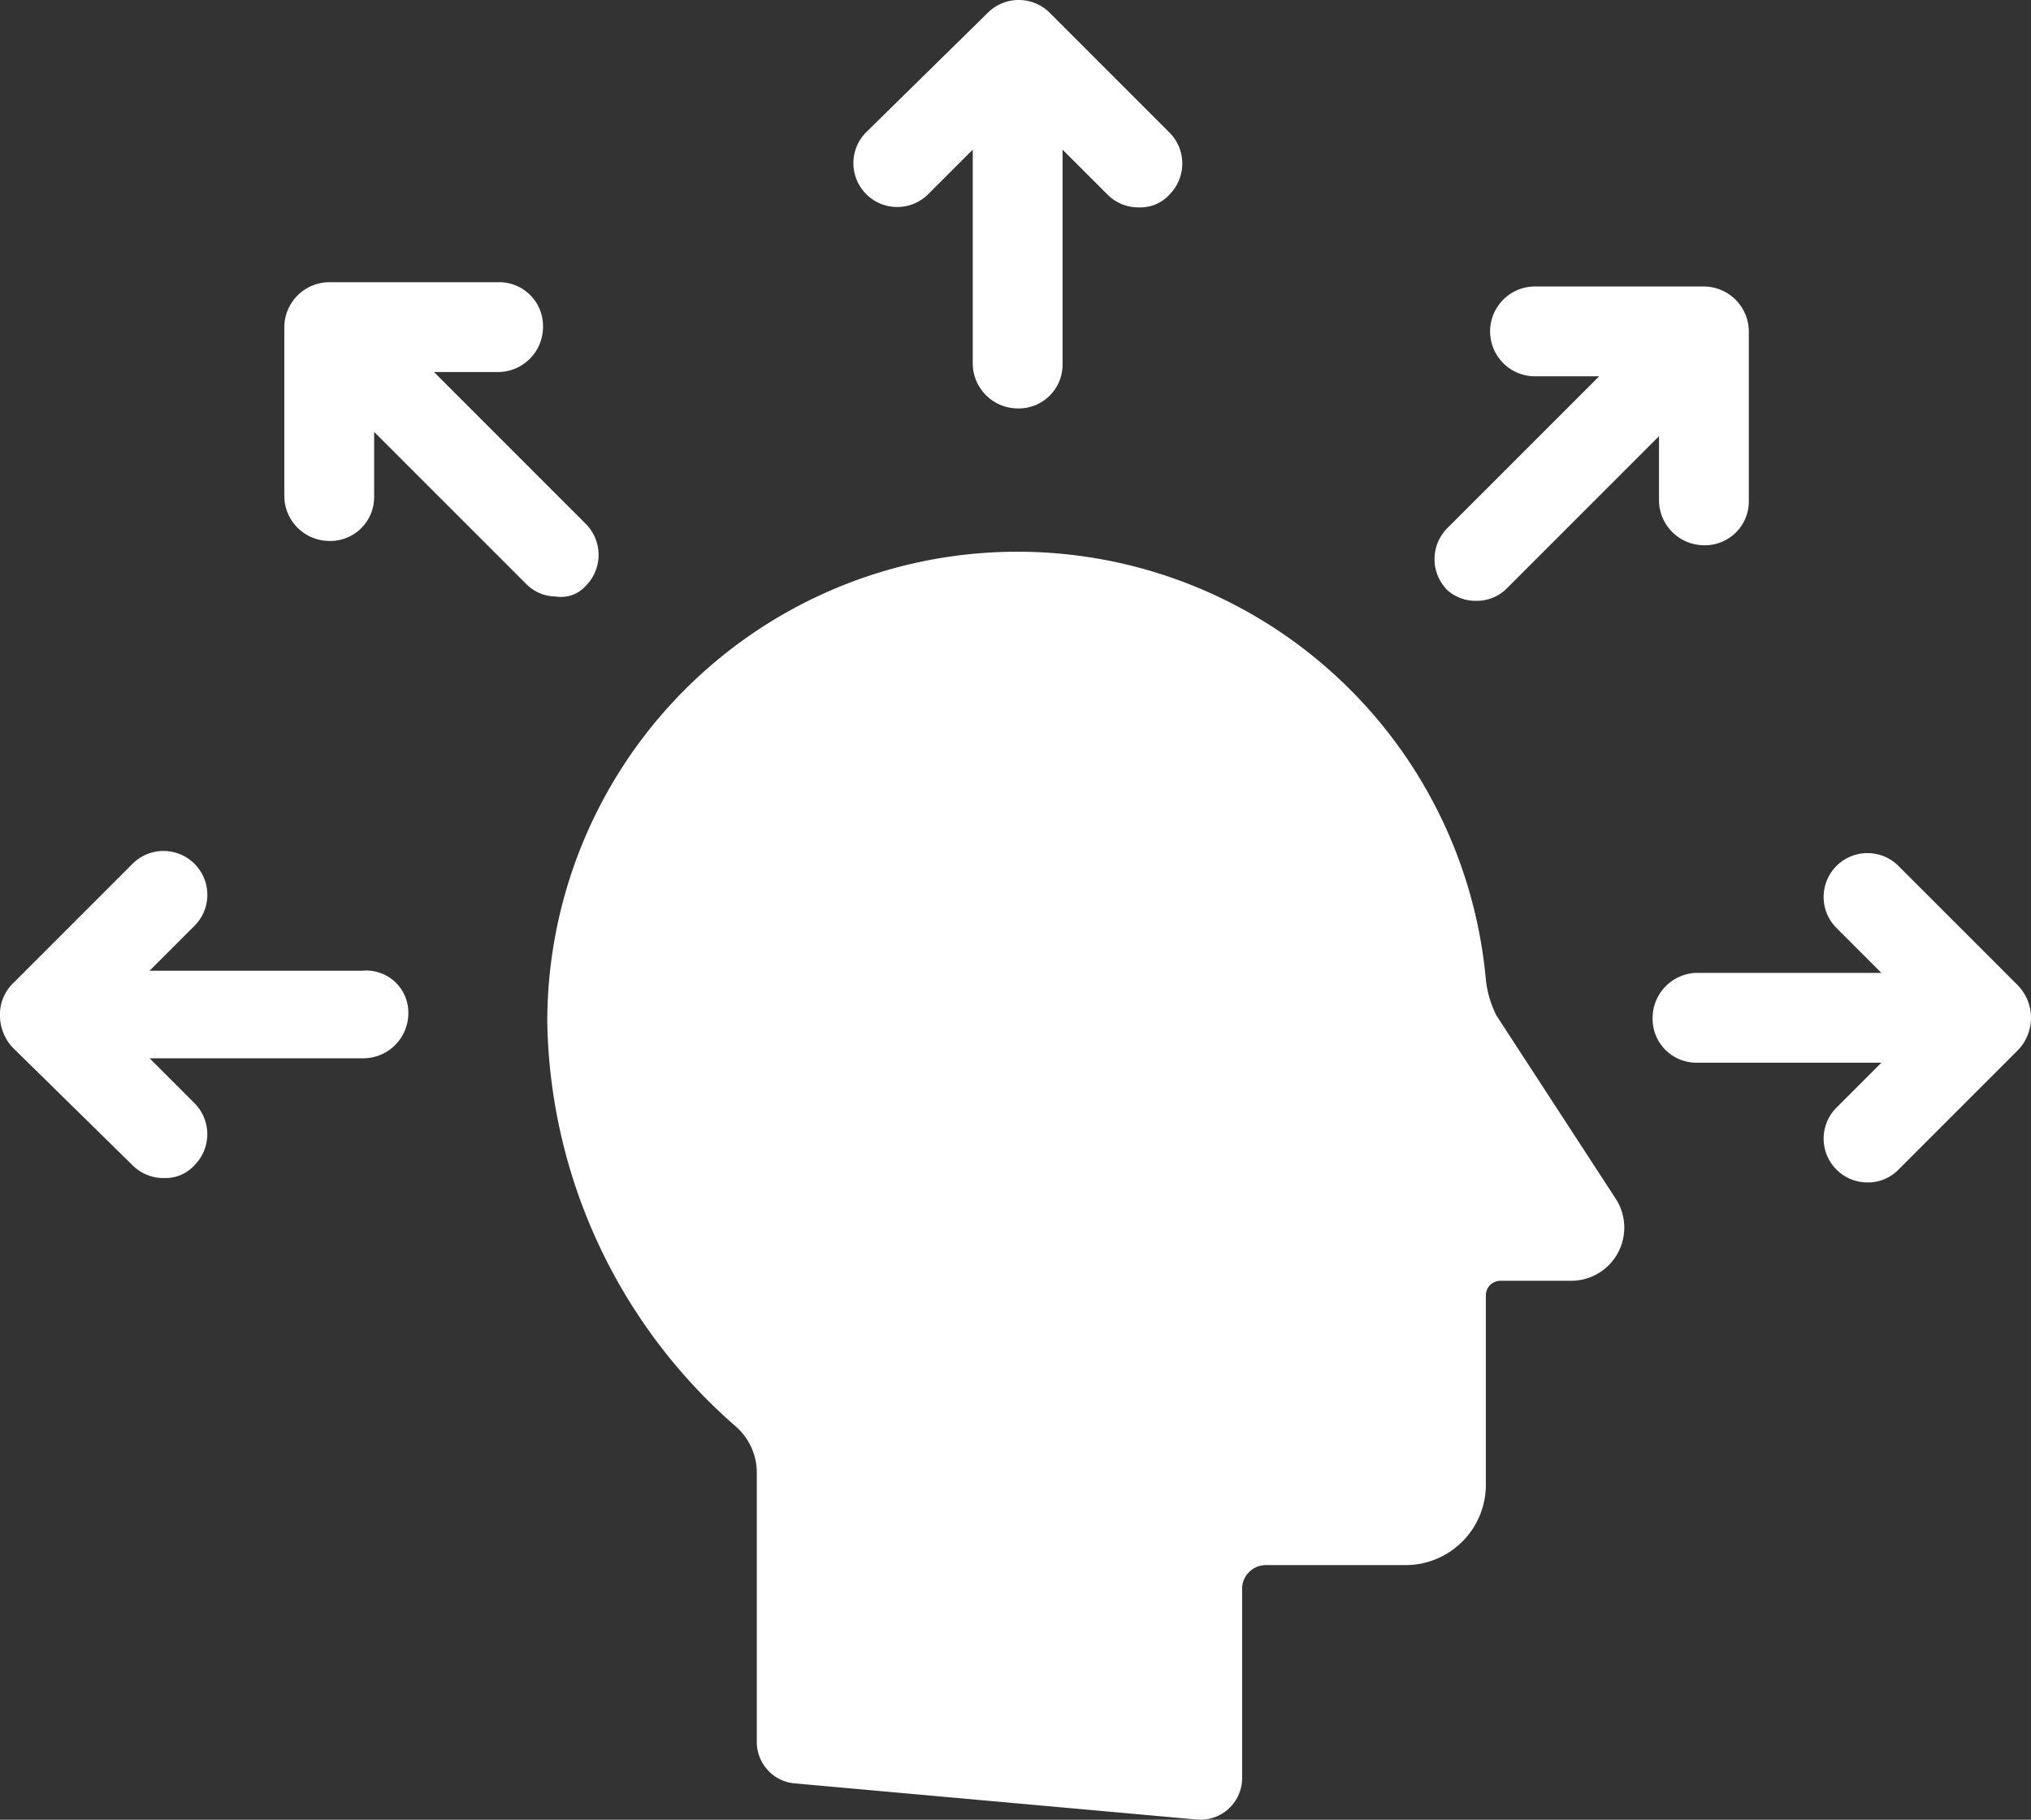 <svg xmlns="http://www.w3.org/2000/svg" width="105.422" height="94.445" viewBox="0 0 105.422 94.445">
  <rect x="0" y="0" width="105.422" height="94.445" fill="#333333" stroke="none"/>
  <g id="Group_367" data-name="Group 367" transform="translate(652.526 -4326)">
    <path id="Path_280" data-name="Path 280" d="M311.326,52.1l2.331-2.331v11.1a2.344,2.344,0,0,0,2.331,2.331,2.276,2.276,0,0,0,2.331-2.331v-11.1L320.65,52.1a2.259,2.259,0,0,0,1.664.666,2.016,2.016,0,0,0,1.554-.666,2.277,2.277,0,0,0,0-3.218l-6.214-6.214a2.277,2.277,0,0,0-3.218,0l-6.327,6.213a2.276,2.276,0,0,0,3.218,3.219Z" transform="translate(-915.691 4283.997)" fill="#fff"/>
    <path id="Path_281" data-name="Path 281" d="M174.126,131.675a2.277,2.277,0,0,0,0-3.218l-7.879-7.879h3.329a2.344,2.344,0,0,0,2.331-2.331,2.276,2.276,0,0,0-2.331-2.331H160.81a2.344,2.344,0,0,0-2.331,2.331v8.766a2.344,2.344,0,0,0,2.331,2.331,2.276,2.276,0,0,0,2.331-2.331v-3.329l7.879,7.879a2.191,2.191,0,0,0,1.554.666,1.723,1.723,0,0,0,1.553-.554Z" transform="translate(-796.247 4224.731)" fill="#fff"/>
    <path id="Path_282" data-name="Path 282" d="M102.87,271.094h-11.1l2.331-2.331a2.275,2.275,0,0,0-3.218-3.218l-6.214,6.214a2.259,2.259,0,0,0-.666,1.664,2.447,2.447,0,0,0,.666,1.664l6.213,6.1a2.259,2.259,0,0,0,1.664.666,2.015,2.015,0,0,0,1.554-.666,2.277,2.277,0,0,0,0-3.218l-2.33-2.331h11.1a2.344,2.344,0,0,0,2.331-2.331,2.187,2.187,0,0,0-2.331-2.219Z" transform="translate(-736.531 4105.287)" fill="#fff"/>
    <path id="Path_283" data-name="Path 283" d="M535.859,272.321l-6.214-6.214a2.275,2.275,0,0,0-3.218,3.218l2.331,2.331h-9.544a2.344,2.344,0,0,0-2.331,2.331,2.276,2.276,0,0,0,2.331,2.331h9.544l-2.331,2.331a2.275,2.275,0,0,0,1.664,3.883,2.191,2.191,0,0,0,1.554-.666l6.214-6.214a2.415,2.415,0,0,0,0-3.33Z" transform="translate(-1083.628 4104.836)" fill="#fff"/>
    <path id="Path_284" data-name="Path 284" d="M461.983,133.353a2.191,2.191,0,0,0,1.554-.666l7.879-7.879v3.329a2.344,2.344,0,0,0,2.331,2.331,2.276,2.276,0,0,0,2.331-2.331V119.37a2.344,2.344,0,0,0-2.331-2.331H464.98a2.331,2.331,0,0,0,0,4.662h3.329l-7.879,7.879a2.277,2.277,0,0,0,0,3.218,2.2,2.2,0,0,0,1.553.554Z" transform="translate(-1037.829 4223.83)" fill="#fff"/>
    <path id="Path_285" data-name="Path 285" d="M276.631,210.561a5.335,5.335,0,0,1-.555-1.886,24.409,24.409,0,0,0-48.717,2.219,28.47,28.47,0,0,0,9.766,20.974,3.181,3.181,0,0,1,1.11,2.441v13.982a2.156,2.156,0,0,0,1.886,2.109l20.974,1.886a2.162,2.162,0,0,0,2.331-2.109V240.3a1.232,1.232,0,0,1,1.221-1.221h7.324a4.169,4.169,0,0,0,4.106-4.106V225.1a.759.759,0,0,1,.777-.777h3.661a2.759,2.759,0,0,0,2.331-4.217Z" transform="translate(-851.478 4168.15)" fill="#fff"/>
  </g>
</svg>
